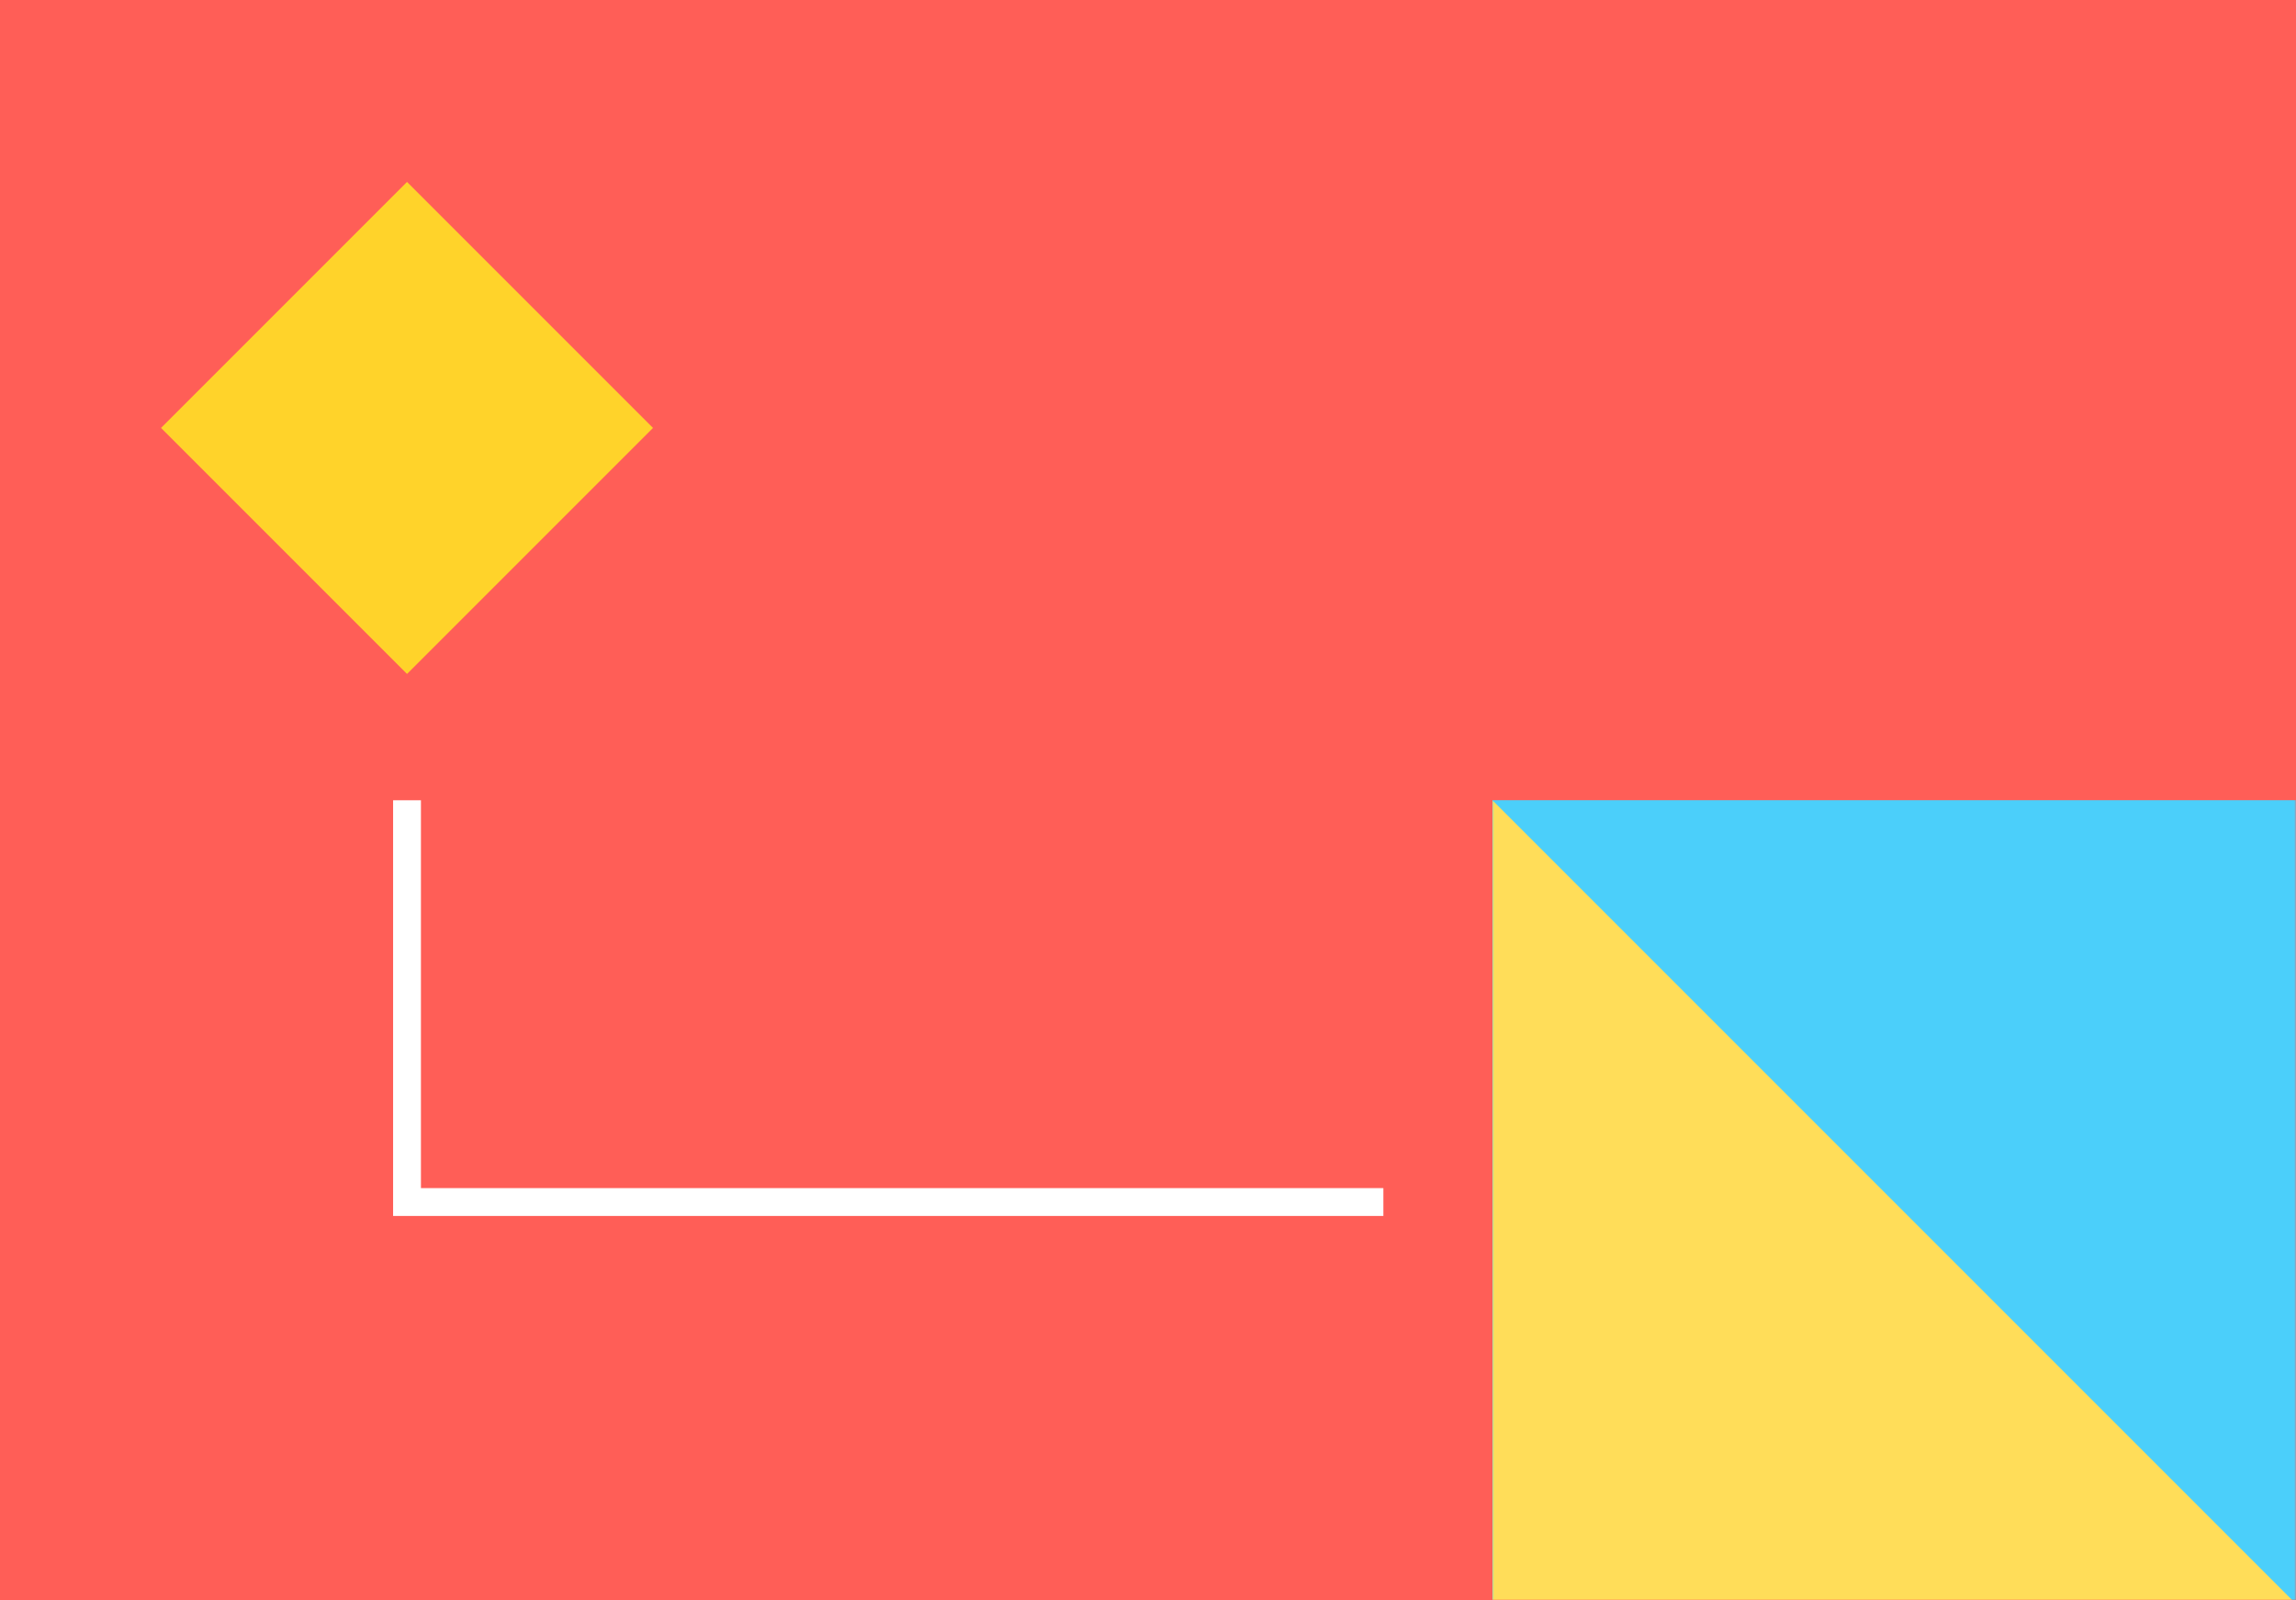 <?xml version="1.0" encoding="UTF-8"?>
<svg width="660px" height="460px" viewBox="0 0 660 460" version="1.1" xmlns="http://www.w3.org/2000/svg" xmlns:xlink="http://www.w3.org/1999/xlink">
    <rect x="0" y="0" width="660" height="460" fill="#333333" stroke="none"/>
    <title>Product Design</title>
    <defs>
        <rect id="path-1" x="0" y="0" width="660" height="460"></rect>
        <rect id="path-3" x="0" y="0" width="100" height="100"></rect>
        <rect id="path-5" x="0" y="0" width="231" height="231"></rect>
    </defs>
    <g id="V4" stroke="none" stroke-width="1" fill="none" fill-rule="evenodd">
        <g id="Cards" transform="translate(-1448, -690)">
            <g id="Group-3" transform="translate(61, 690)">
                <g id="Product-Design" transform="translate(1387, 0)">
                    <mask id="mask-2" fill="white">
                        <use xlink:href="#path-1"></use>
                    </mask>
                    <use id="Rectangle" fill="#FF5E57" xlink:href="#path-1"></use>
                    <polyline id="Line-3" stroke="#FFFFFF" stroke-width="8" stroke-linecap="square" mask="url(#mask-2)" points="117 234.023 117 345.5 393.656 345.5"></polyline>
                    <g id="Group-5" mask="url(#mask-2)">
                        <g transform="translate(117, 123) rotate(-315) translate(-117, -123) translate(67, 73)" id="Square">
                            <g>
                                <mask id="mask-4" fill="white">
                                    <use xlink:href="#path-3"></use>
                                </mask>
                                <use id="Rectangle" fill="#FFD32A" xlink:href="#path-3"></use>
                            </g>
                        </g>
                    </g>
                    <g id="Group-5" mask="url(#mask-2)">
                        <g transform="translate(429, 230)" id="Square">
                            <g>
                                <mask id="mask-6" fill="white">
                                    <use xlink:href="#path-5"></use>
                                </mask>
                                <use id="Rectangle" fill="#4BCFFA" xlink:href="#path-5"></use>
                                <polygon id="Rectangle" fill="#FFDD59" mask="url(#mask-6)" transform="translate(115.5, 115.5) scale(-1, 1) translate(-115.5, -115.5) " points="231 0 231 231 0 231"></polygon>
                            </g>
                        </g>
                    </g>
                </g>
            </g>
        </g>
    </g>
</svg>